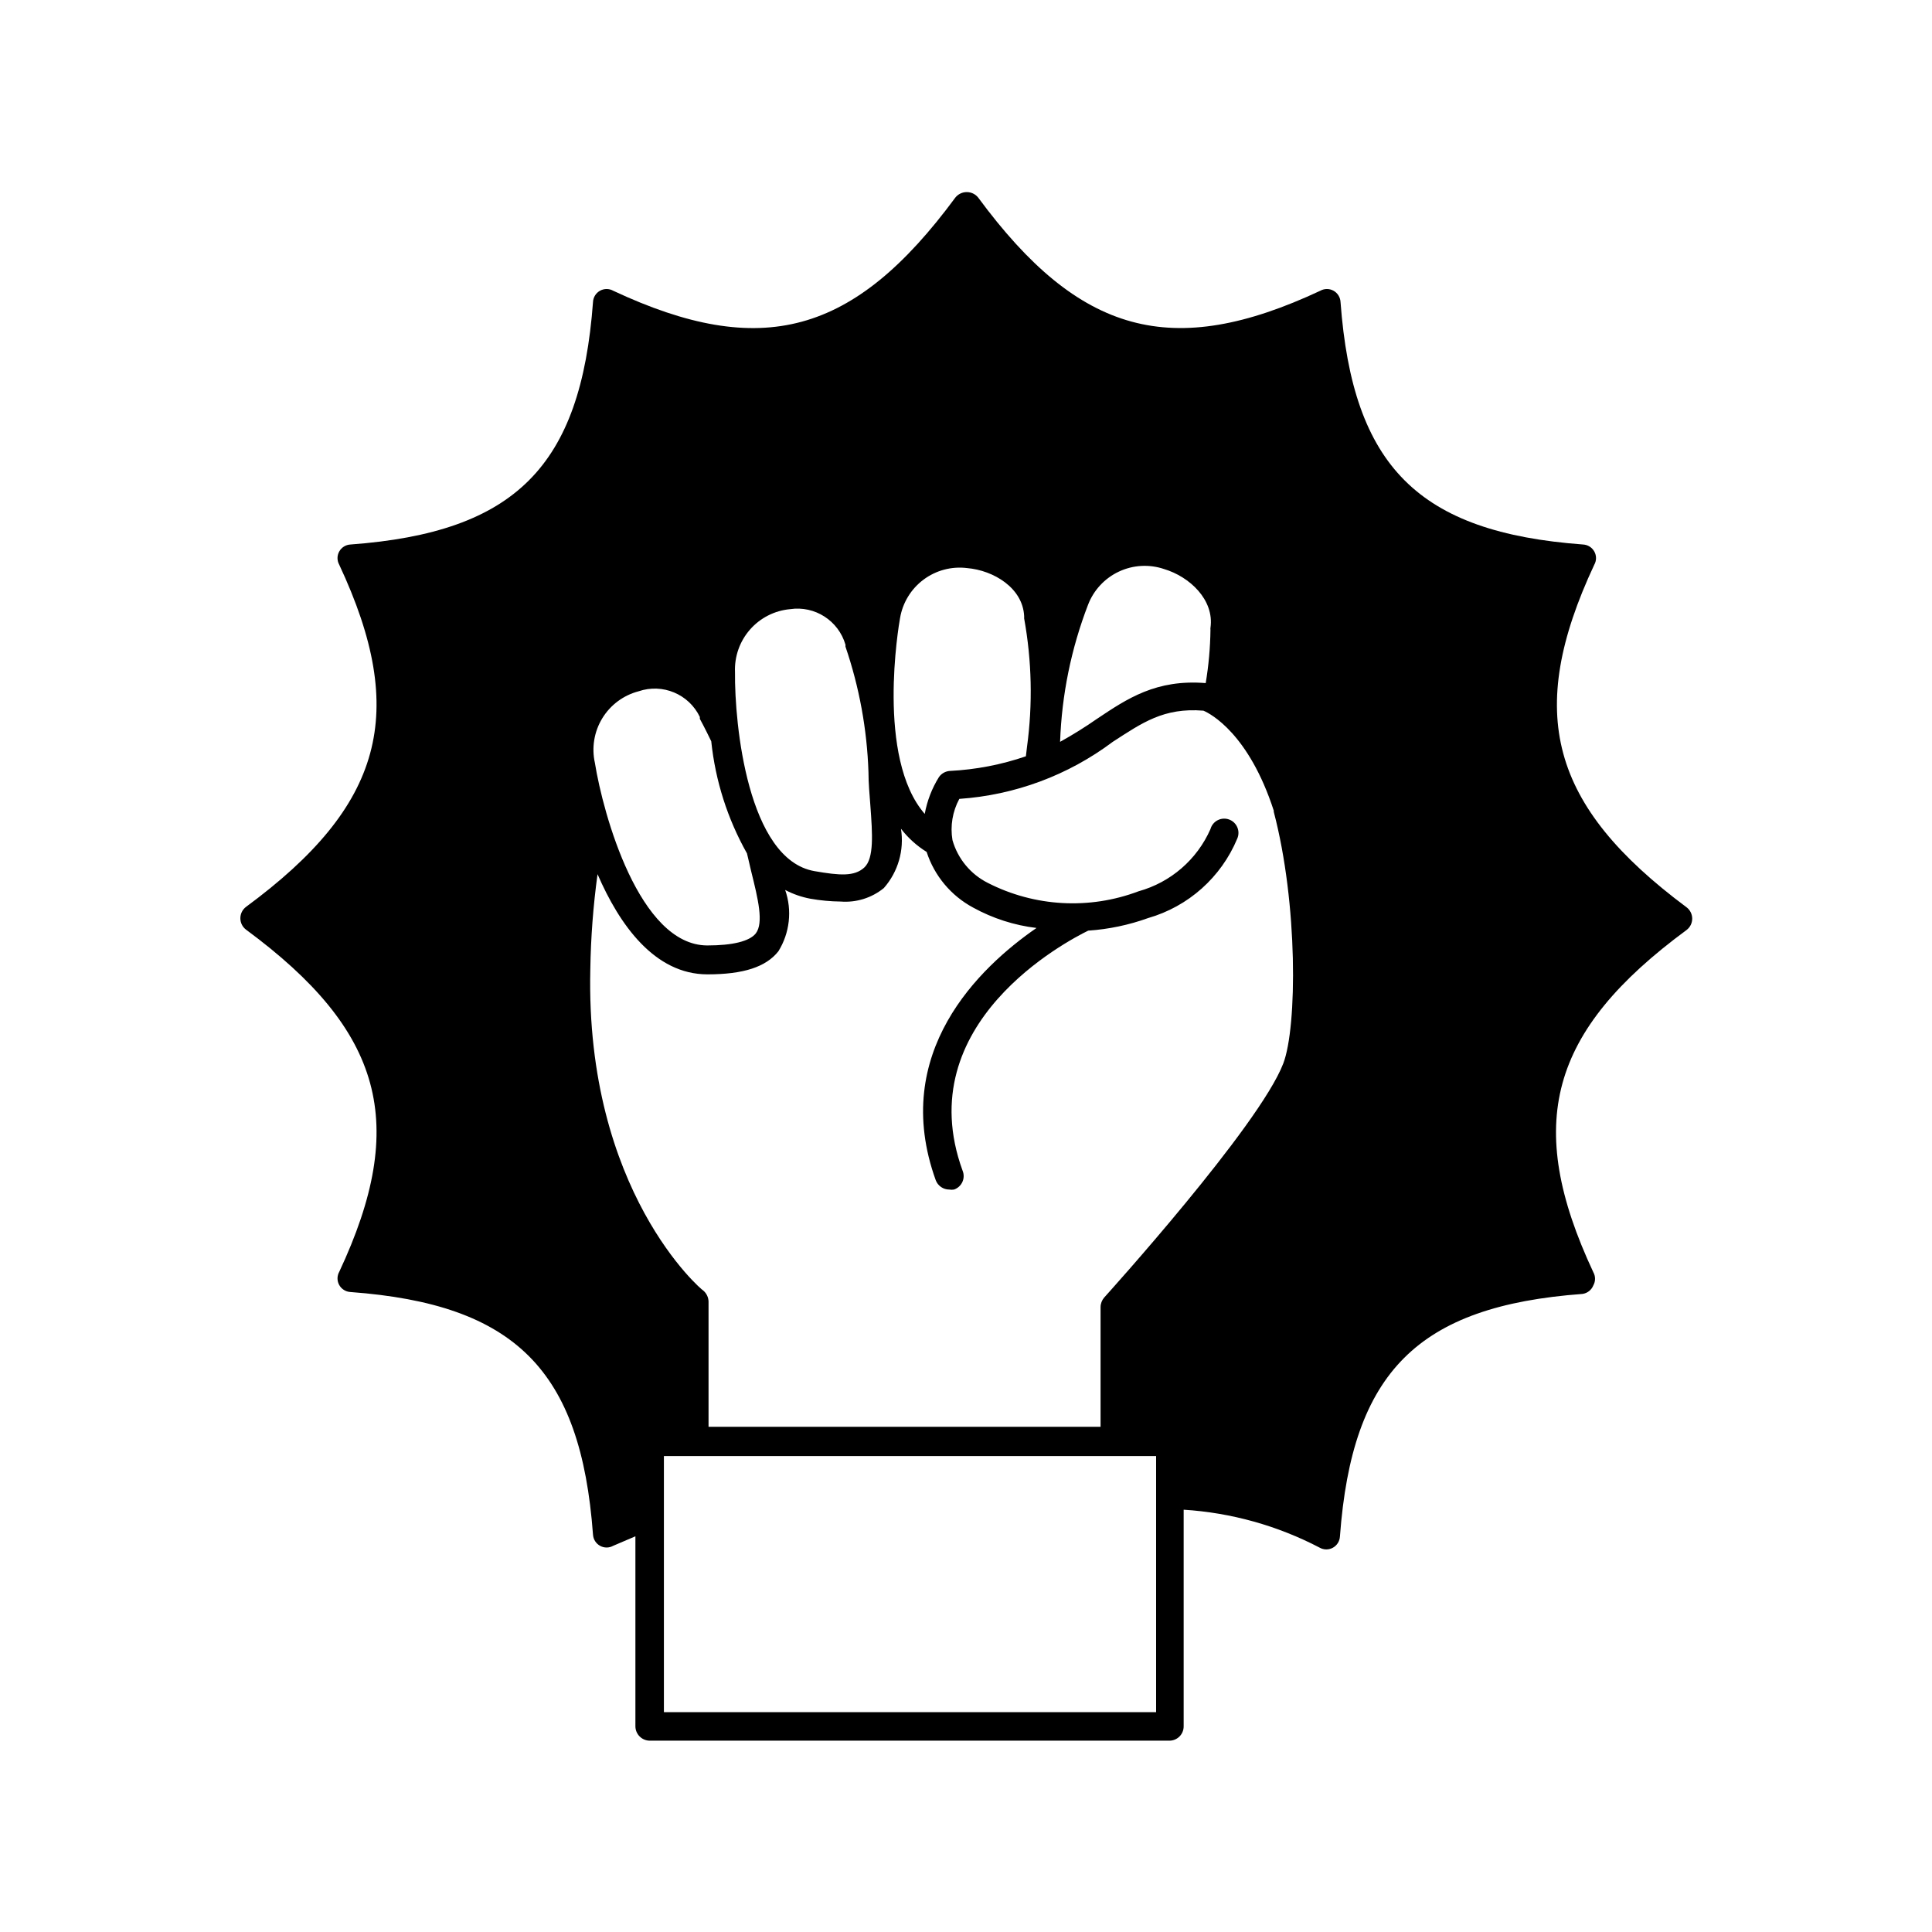 <?xml version="1.0" encoding="UTF-8"?>
<!-- Uploaded to: SVG Repo, www.svgrepo.com, Generator: SVG Repo Mixer Tools -->
<svg fill="#000000" width="800px" height="800px" version="1.1" viewBox="144 144 512 512" xmlns="http://www.w3.org/2000/svg">
 <path d="m566.51 293.64c0.602-1.082 0.602-2.394 0-3.477-0.605-1.09-1.727-1.797-2.973-1.863-43.629-3.223-61.062-20.656-64.285-64.285-0.07-1.246-0.773-2.371-1.863-2.973-1.082-0.602-2.398-0.602-3.477 0-39.297 18.391-63.883 11.688-90.688-24.688-0.734-0.918-1.848-1.449-3.023-1.449s-2.285 0.531-3.023 1.449c-26.852 36.426-51.438 43.074-90.688 24.688h0.004c-1.082-0.602-2.394-0.602-3.477 0-1.09 0.602-1.797 1.727-1.863 2.973-3.223 43.629-20.656 61.062-64.285 64.285h-0.004c-1.242 0.066-2.367 0.773-2.973 1.863-0.598 1.082-0.598 2.394 0 3.477 18.391 39.297 11.688 63.883-24.688 90.688l0.004-0.004c-0.953 0.715-1.512 1.836-1.512 3.023 0 1.191 0.559 2.312 1.512 3.023 36.375 26.852 43.074 51.438 24.688 90.688h-0.004c-0.598 1.078-0.598 2.394 0 3.477 0.605 1.09 1.73 1.793 2.973 1.863 43.629 3.223 61.062 20.656 64.285 64.285h0.004c0.066 1.246 0.773 2.367 1.863 2.973 1.082 0.602 2.394 0.602 3.477 0l5.894-2.519v50.383c0.027 2.074 1.703 3.75 3.777 3.777h137.74c2.086 0 3.777-1.691 3.777-3.777v-57.434c12.598 0.793 24.887 4.227 36.074 10.074 1.082 0.602 2.394 0.602 3.477 0 1.09-0.605 1.793-1.727 1.863-2.973 3.223-43.629 20.656-61.062 64.285-64.285 1.297-0.184 2.394-1.051 2.871-2.269 0.602-1.078 0.602-2.394 0-3.473-18.391-39.297-11.688-63.883 24.688-90.688 0.953-0.715 1.512-1.832 1.512-3.023 0-1.188-0.559-2.309-1.512-3.023-36.121-26.902-42.824-51.488-24.434-90.785zm-246.57 304.1v-67.863h130.44v67.863zm-18.285-251.55c-0.906-4.051-0.203-8.293 1.957-11.836 2.16-3.543 5.613-6.109 9.629-7.156 6.352-2.168 13.316 0.754 16.223 6.801-0.02 0.168-0.02 0.336 0 0.504 0 0 1.258 2.266 3.023 5.945 1.09 10.453 4.312 20.57 9.473 29.723 0.402 1.613 0.754 3.273 1.109 4.734 1.812 7.305 3.375 13.652 1.211 16.473-1.664 2.066-6.098 3.176-12.848 3.176-18.039-0.047-27.613-34.859-29.777-48.363zm37.129-24.031c-0.184-4.133 1.23-8.176 3.953-11.293 2.719-3.117 6.539-5.062 10.656-5.434 6.559-0.969 12.82 3.059 14.664 9.422v0.504c3.656 10.703 5.711 21.895 6.094 33.199 0 3.074 0.301 6.098 0.504 8.918 0.555 7.508 1.008 14.008-1.613 16.426-2.621 2.418-6.5 2.117-13.199 0.957-17.684-3.074-21.211-38.996-21.059-52.699zm43.73-14.309c0.672-4.086 2.898-7.75 6.215-10.23 3.316-2.481 7.461-3.582 11.57-3.07 7.055 0.605 14.762 5.289 15.113 12.746v0.605c2.035 11.227 2.289 22.703 0.758 34.008l-0.301 2.519h-0.004c-6.5 2.231-13.285 3.535-20.152 3.879-1.148 0.078-2.203 0.668-2.871 1.609-1.867 2.992-3.148 6.309-3.777 9.777-12.898-14.812-6.902-49.93-6.551-51.844zm82.273 2.519c-0.027 0.184-0.027 0.371 0 0.555-0.062 4.727-0.484 9.441-1.262 14.105-13.098-1.059-20.758 4.082-28.816 9.473-3.152 2.195-6.414 4.231-9.773 6.094 0.43-12.434 2.934-24.711 7.406-36.324 1.484-3.875 4.414-7.023 8.168-8.789 3.758-1.766 8.051-2.012 11.984-0.68 6.75 2.012 13.352 8.16 12.293 15.566zm-134.42 175.63c-0.301 0-31.285-26.301-29.926-85.145 0.129-8.43 0.77-16.84 1.914-25.191 5.793 13.402 15.113 26.551 29.121 26.551 9.574 0 15.516-1.965 18.793-6.098v0.004c3.031-4.875 3.699-10.855 1.812-16.273 2.09 1.098 4.332 1.879 6.652 2.316 2.66 0.473 5.356 0.723 8.059 0.754 4.129 0.324 8.227-0.957 11.438-3.574 3.781-4.301 5.441-10.066 4.535-15.719 1.879 2.438 4.184 4.519 6.801 6.144 2.051 6.332 6.477 11.621 12.344 14.762 5.195 2.856 10.891 4.688 16.777 5.391-15.113 10.43-38.895 33.051-26.703 66.855 0.562 1.484 1.988 2.469 3.578 2.469 0.414 0.074 0.84 0.074 1.258 0 0.992-0.336 1.797-1.07 2.231-2.027 0.43-0.953 0.441-2.043 0.035-3.012-14.207-39.094 27.863-60.91 33.305-63.578 5.418-0.367 10.758-1.488 15.867-3.328 10.668-3.062 19.363-10.812 23.629-21.059 0.422-0.961 0.426-2.055 0.008-3.016-0.414-0.965-1.215-1.711-2.203-2.062-0.988-0.352-2.082-0.273-3.012 0.211-0.93 0.484-1.617 1.336-1.895 2.348-3.555 8.074-10.547 14.121-19.043 16.477-13.035 4.926-27.543 4.121-39.953-2.219-4.574-2.301-7.973-6.41-9.371-11.336-0.633-3.742 0.008-7.59 1.812-10.93 14.73-1.008 28.852-6.258 40.66-15.117 7.809-5.039 13.504-9.117 24.031-8.262 1.914 0.805 12.043 6.144 18.641 26.5v0.301c6.398 24.285 6.246 56.93 2.519 66.703-6.348 16.574-47.055 61.566-47.457 62.02l-0.004 0.004c-0.605 0.699-0.945 1.594-0.957 2.519v31.738h-103.89v-33.199c-0.031-1.133-0.547-2.195-1.41-2.922z"/>
</svg>